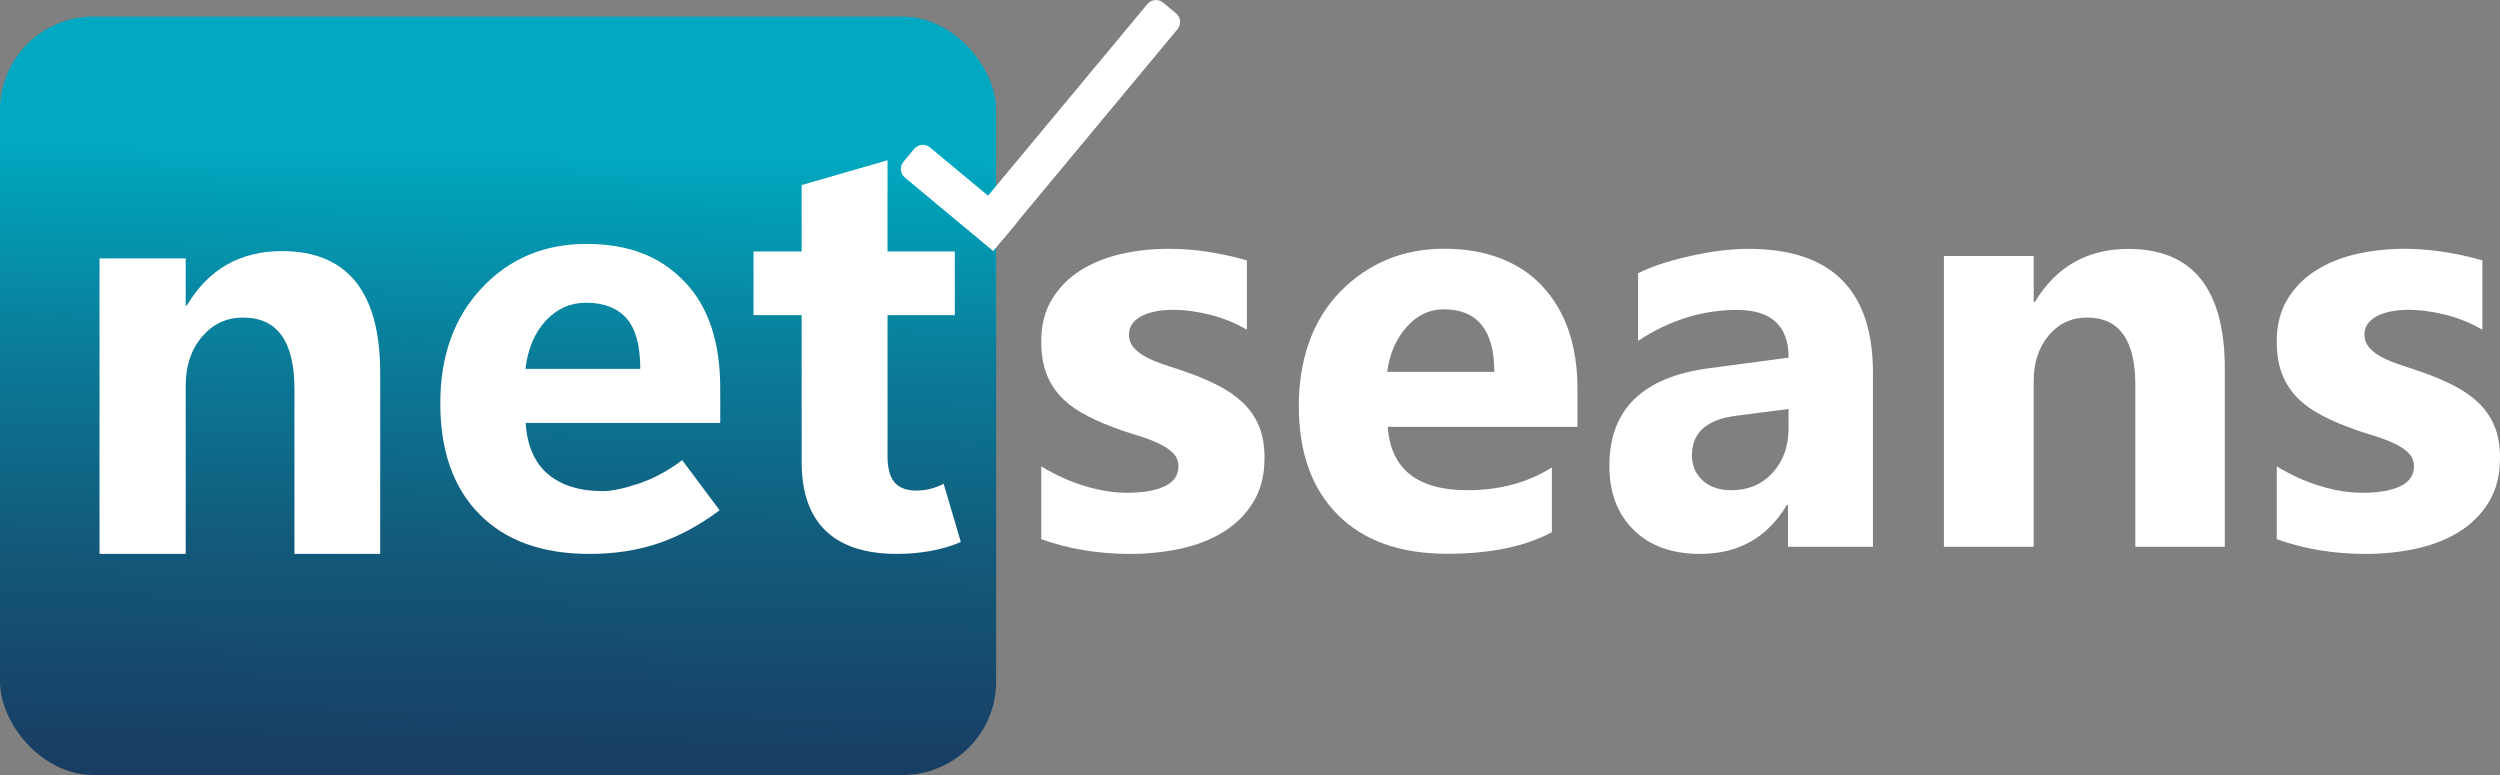 <?xml version="1.0" encoding="UTF-8"?>
<svg id="Layer_2" data-name="Layer 2" xmlns="http://www.w3.org/2000/svg" xmlns:xlink="http://www.w3.org/1999/xlink" viewBox="0 0 410.18 127.16">
  <rect x="0" y="0" width="410.18" height="127.16" fill="#808080" stroke="none"/>
  <defs>
    <style>
      .cls-1 {
        fill: #fff;
      }

      .cls-2 {
        fill: url(#Adsız_degrade_5);
      }
    </style>
    <linearGradient id="Adsız_degrade_5" data-name="Adsız degrade 5" x1="82.49" y1="24.3" x2="78.7" y2="224.35" gradientUnits="userSpaceOnUse">
      <stop offset="0" stop-color="#00a9c1"/>
      <stop offset=".02" stop-color="#01a4bc"/>
      <stop offset=".17" stop-color="#0a7c99"/>
      <stop offset=".32" stop-color="#125b7c"/>
      <stop offset=".48" stop-color="#184166"/>
      <stop offset=".64" stop-color="#1c2f56"/>
      <stop offset=".81" stop-color="#1f244d"/>
      <stop offset="1" stop-color="#20214a"/>
    </linearGradient>
  </defs>
  <g id="TEXTS">
    <g>
      <rect class="cls-2" x="0" y="2.72" width="163.44" height="124.44" rx="15.34" ry="15.34"/>
      <g>
        <path class="cls-1" d="M62.4,90.87h-14.09v-27.03c0-3.91-.7-6.85-2.1-8.8-1.4-1.96-3.5-2.93-6.31-2.93s-4.96,1.05-6.75,3.14c-1.79,2.09-2.68,4.76-2.68,7.99v27.63h-14.14v-48.47h14.14v7.72h.18c1.79-2.99,3.98-5.22,6.58-6.7,2.6-1.48,5.61-2.22,9.03-2.22,5.36,0,9.39,1.67,12.08,5.01,2.69,3.34,4.04,8.32,4.04,14.95v29.71Z"/>
        <path class="cls-1" d="M118.17,69.39h-31.93c.25,3.73,1.46,6.52,3.65,8.39,2.19,1.86,5.21,2.8,9.06,2.8,1.42,0,3.35-.41,5.8-1.22,2.45-.82,4.84-2.1,7.18-3.86l6.14,8.22c-3.3,2.46-6.65,4.27-10.07,5.43-3.42,1.16-7.19,1.73-11.32,1.73-7.73,0-13.74-2.17-18.02-6.51-4.28-4.34-6.42-10.41-6.42-18.2s2.26-14.06,6.79-18.9c4.53-4.84,10.26-7.25,17.19-7.25s12.05,2.03,16.01,6.1c3.96,4.07,5.94,9.92,5.94,17.56v5.73ZM105.05,60.52c0-3.82-.75-6.58-2.26-8.29-1.51-1.71-3.73-2.56-6.65-2.56-2.56,0-4.75.98-6.58,2.93-1.83,1.96-2.95,4.6-3.35,7.92h18.85Z"/>
        <path class="cls-1" d="M157.63,88.93c-1.48.65-3.12,1.13-4.92,1.46-1.8.32-3.64.49-5.52.49-5.17,0-9.08-1.26-11.71-3.79-2.63-2.53-3.95-6.28-3.95-11.27v-24.12h-7.9v-10.44h7.9v-10.9l14.09-4.07v14.97h11.04v10.44h-11.04v23.15c0,1.97.38,3.4,1.16,4.3.77.89,1.96,1.34,3.56,1.34.83,0,1.62-.1,2.36-.3.74-.2,1.45-.47,2.13-.81l2.82,9.56Z"/>
      </g>
      <g>
        <path class="cls-1" d="M175.46-4.14h2.75c1.02,0,1.84.83,1.84,1.84v45.33h-6.44V-2.3c0-1.02.83-1.84,1.84-1.84Z" transform="translate(53.28 -108.55) rotate(39.74)"/>
        <path class="cls-1" d="M155.68,21.74h2.75c1.02,0,1.84.83,1.84,1.84v18.85h-6.44v-18.85c0-1.02.83-1.84,1.84-1.84Z" transform="translate(31.99 132.35) rotate(-50.26)"/>
      </g>
      <g>
        <path class="cls-1" d="M170.84,88.45v-11.93c2.42,1.46,4.84,2.55,7.25,3.26,2.41.72,4.68,1.07,6.83,1.07,2.61,0,4.67-.36,6.17-1.07,1.51-.71,2.26-1.8,2.26-3.26,0-.93-.34-1.71-1.03-2.33-.68-.62-1.56-1.17-2.63-1.63-1.07-.47-2.25-.89-3.52-1.26-1.27-.37-2.5-.79-3.68-1.26-1.9-.71-3.57-1.48-5.01-2.31-1.44-.82-2.66-1.78-3.63-2.87-.98-1.09-1.72-2.35-2.24-3.77-.51-1.43-.77-3.12-.77-5.08,0-2.67.58-4.97,1.75-6.9,1.17-1.93,2.72-3.5,4.66-4.73,1.94-1.23,4.16-2.13,6.66-2.7,2.5-.57,5.1-.86,7.81-.86,2.11,0,4.26.16,6.43.49,2.17.33,4.32.8,6.43,1.42v11.37c-1.86-1.09-3.86-1.9-5.99-2.45-2.13-.54-4.22-.82-6.27-.82-.96,0-1.87.09-2.73.26-.85.17-1.61.42-2.26.75-.65.33-1.17.75-1.54,1.26-.37.51-.56,1.1-.56,1.75,0,.87.28,1.62.84,2.24.56.62,1.29,1.16,2.19,1.61.9.45,1.9.85,3.01,1.21,1.1.36,2.2.72,3.29,1.1,1.96.68,3.73,1.43,5.31,2.24,1.58.81,2.94,1.76,4.08,2.84,1.13,1.09,2,2.36,2.61,3.82.61,1.46.91,3.2.91,5.22,0,2.83-.61,5.24-1.84,7.25-1.23,2-2.86,3.63-4.89,4.89-2.04,1.26-4.38,2.17-7.04,2.75-2.66.57-5.41.86-8.27.86-5.25,0-10.11-.81-14.59-2.42Z"/>
        <path class="cls-1" d="M258.82,70.04h-31.13c.5,6.93,4.86,10.39,13.09,10.39,5.25,0,9.86-1.24,13.84-3.73v10.62c-4.41,2.36-10.14,3.54-17.2,3.54-7.71,0-13.69-2.14-17.94-6.41-4.26-4.27-6.38-10.23-6.38-17.87s2.3-14.2,6.9-18.83c4.6-4.63,10.25-6.94,16.96-6.94s12.34,2.07,16.15,6.2c3.81,4.13,5.71,9.74,5.71,16.82v6.2ZM245.17,61c0-6.83-2.77-10.25-8.29-10.25-2.36,0-4.4.98-6.13,2.94-1.72,1.96-2.77,4.4-3.15,7.32h17.57Z"/>
        <path class="cls-1" d="M307.29,89.71h-13.93v-6.85h-.19c-3.2,5.34-7.94,8.02-14.21,8.02-4.63,0-8.27-1.31-10.93-3.94-2.66-2.62-3.98-6.13-3.98-10.51,0-9.26,5.48-14.6,16.45-16.03l12.96-1.72c0-5.22-2.83-7.83-8.48-7.83s-11.09,1.69-16.22,5.08v-11.09c2.05-1.06,4.85-1.99,8.41-2.8,3.56-.81,6.8-1.21,9.72-1.21,13.61,0,20.41,6.79,20.41,20.36v28.52ZM293.45,70.32v-3.22l-8.67,1.12c-4.78.62-7.18,2.78-7.18,6.48,0,1.68.58,3.05,1.75,4.12,1.17,1.07,2.74,1.61,4.73,1.61,2.76,0,5.02-.96,6.76-2.87,1.74-1.91,2.61-4.33,2.61-7.25Z"/>
        <path class="cls-1" d="M365.03,89.71h-14.68v-26.52c0-7.39-2.64-11.09-7.92-11.09-2.55,0-4.65.98-6.29,2.94-1.65,1.96-2.47,4.44-2.47,7.46v27.22h-14.73v-47.72h14.73v7.55h.19c3.51-5.81,8.62-8.71,15.33-8.71,10.56,0,15.84,6.56,15.84,19.67v29.22Z"/>
        <path class="cls-1" d="M373.55,88.45v-11.93c2.42,1.46,4.84,2.55,7.25,3.26,2.41.72,4.68,1.07,6.83,1.07,2.61,0,4.67-.36,6.17-1.07,1.51-.71,2.26-1.8,2.26-3.26,0-.93-.34-1.71-1.03-2.33-.68-.62-1.56-1.17-2.63-1.63s-2.24-.89-3.52-1.26c-1.27-.37-2.5-.79-3.68-1.26-1.9-.71-3.56-1.48-5.01-2.31-1.44-.82-2.66-1.78-3.63-2.87-.98-1.09-1.72-2.35-2.24-3.77-.51-1.43-.77-3.12-.77-5.08,0-2.67.58-4.97,1.75-6.9,1.17-1.93,2.72-3.5,4.66-4.73,1.94-1.23,4.16-2.13,6.66-2.7,2.5-.57,5.1-.86,7.81-.86,2.11,0,4.26.16,6.43.49,2.17.33,4.32.8,6.43,1.42v11.37c-1.86-1.09-3.86-1.9-5.99-2.45-2.13-.54-4.22-.82-6.27-.82-.96,0-1.87.09-2.73.26-.85.17-1.61.42-2.26.75-.65.33-1.17.75-1.54,1.26-.37.51-.56,1.1-.56,1.75,0,.87.28,1.62.84,2.24.56.62,1.29,1.16,2.19,1.61.9.45,1.9.85,3.01,1.21,1.1.36,2.2.72,3.29,1.1,1.96.68,3.73,1.43,5.31,2.24,1.58.81,2.94,1.76,4.08,2.84,1.13,1.09,2,2.36,2.61,3.82.61,1.46.91,3.2.91,5.22,0,2.83-.61,5.24-1.84,7.25-1.23,2-2.86,3.63-4.89,4.89-2.04,1.26-4.38,2.17-7.04,2.75-2.66.57-5.41.86-8.27.86-5.25,0-10.11-.81-14.59-2.42Z"/>
      </g>
    </g>
  </g>
</svg>